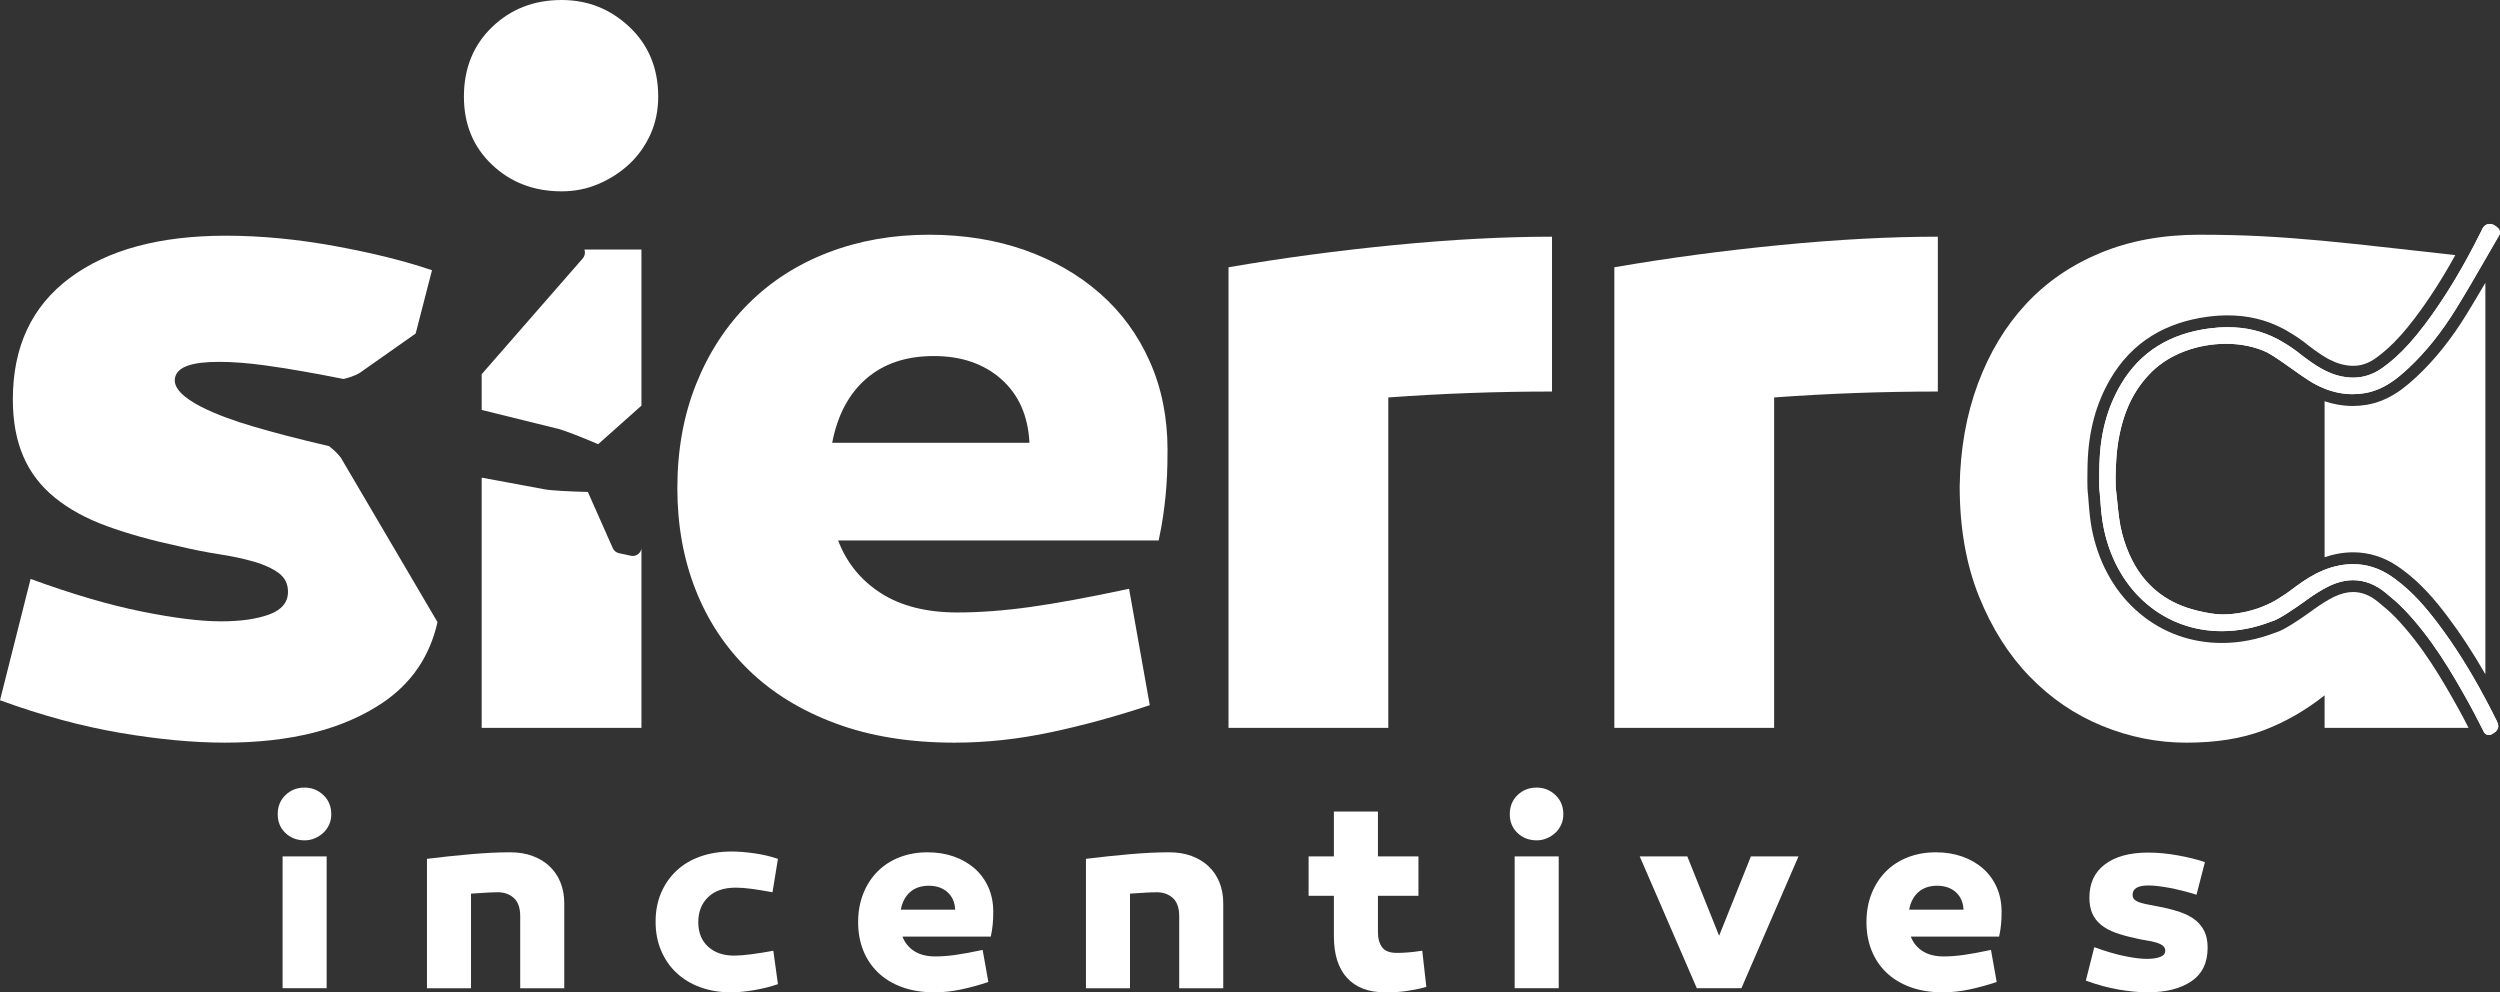 <?xml version="1.0" encoding="utf-8"?>
<!DOCTYPE svg PUBLIC "-//W3C//DTD SVG 1.1//EN" "http://www.w3.org/Graphics/SVG/1.1/DTD/svg11.dtd">
<svg version="1.1" id="SierraInc" xmlns="http://www.w3.org/2000/svg" xmlns:xlink="http://www.w3.org/1999/xlink" x="0px" y="0px"
	 width="596.654px" height="236.828px" viewBox="21.689 121.15 596.654 236.828"
	 enable-background="new 21.689 121.15 596.654 236.828" xml:space="preserve">
<rect x="21.689" y="121.15" width="596.654" height="236.828" fill="#333333" stroke="none"/>
<path fill="#FFFFFF" d="M94.391,321.706c-1.816,0-3.34-0.583-4.574-1.751c-1.232-1.169-1.848-2.66-1.848-4.478c0-1.858,0.616-3.385,1.848-4.573
	c1.234-1.19,2.758-1.785,4.574-1.785c1.73,0,3.223,0.595,4.478,1.785c1.254,1.188,1.881,2.715,1.881,4.573
	c0,0.907-0.172,1.741-0.519,2.496c-0.346,0.759-0.811,1.406-1.395,1.948c-0.583,0.541-1.255,0.975-2.011,1.296
	C96.068,321.544,95.256,321.706,94.391,321.706 M99.647,357.003H89.136v-31.468h10.511V357.003z"/>
<path fill="#FFFFFF" d="M143.507,324.561c1.946,0,3.708,0.293,5.288,0.878c1.579,0.584,2.93,1.404,4.055,2.465s1.99,2.336,2.595,3.828
	c0.606,1.491,0.909,3.146,0.909,4.963v20.31h-10.511V339.81c0-1.987-0.509-3.438-1.525-4.347c-1.017-0.909-2.281-1.364-3.796-1.364
	c-0.865,0-1.816,0.034-2.854,0.099s-2.229,0.142-3.569,0.228v22.58h-10.511V326.12c3.504-0.434,6.985-0.8,10.446-1.104
	C137.495,324.714,140.652,324.561,143.507,324.561"/>
<path fill="#FFFFFF" d="M206.054,334.099c-1.861-0.345-3.504-0.615-4.931-0.81c-1.428-0.195-2.704-0.293-3.828-0.293
	c-2.855,0-5.061,0.758-6.618,2.271c-1.558,1.516-2.336,3.505-2.336,5.971c0,2.465,0.778,4.412,2.336,5.839
	c1.557,1.427,3.633,2.142,6.229,2.142c1.037,0,2.4-0.106,4.087-0.324c1.687-0.217,3.438-0.497,5.256-0.844l1.103,7.98
	c-1.775,0.606-3.667,1.08-5.678,1.428c-2.011,0.346-3.861,0.519-5.548,0.519c-2.638,0-5.06-0.399-7.266-1.199
	c-2.206-0.801-4.099-1.937-5.677-3.406c-1.58-1.47-2.812-3.244-3.699-5.32c-0.887-2.076-1.33-4.39-1.33-6.941
	c0-2.553,0.443-4.854,1.33-6.91c0.887-2.055,2.119-3.817,3.699-5.288c1.578-1.47,3.481-2.595,5.709-3.374
	c2.227-0.778,4.704-1.167,7.43-1.167c1.557,0,3.341,0.141,5.352,0.422c2.011,0.281,3.903,0.723,5.678,1.329L206.054,334.099z"/>
<path fill="#FFFFFF" d="M243.037,324.563c2.293,0,4.39,0.335,6.294,1.005c1.903,0.672,3.558,1.623,4.964,2.854c1.405,1.232,2.497,2.727,3.276,4.478
	c0.778,1.752,1.168,3.688,1.168,5.808c0,0.648-0.011,1.212-0.033,1.688s-0.055,0.931-0.097,1.362
	c-0.043,0.434-0.097,0.875-0.162,1.33c-0.065,0.453-0.162,0.984-0.292,1.588h-21.087c0.561,1.474,1.502,2.629,2.823,3.473
	c1.318,0.844,2.994,1.266,5.028,1.266c1.47,0,3.059-0.118,4.768-0.356c1.709-0.236,3.882-0.637,6.521-1.199l1.363,7.654
	c-2.207,0.736-4.38,1.332-6.52,1.785c-2.142,0.453-4.251,0.681-6.327,0.681c-2.942,0-5.547-0.421-7.818-1.265
	s-4.175-2.012-5.71-3.505c-1.536-1.491-2.703-3.254-3.504-5.288c-0.801-2.031-1.2-4.259-1.2-6.682c0-2.508,0.41-4.791,1.233-6.846
	c0.821-2.056,1.968-3.817,3.438-5.287c1.471-1.472,3.222-2.597,5.256-3.374C238.451,324.95,240.658,324.563,243.037,324.563
	 M243.362,332.543c-1.818,0-3.299,0.496-4.445,1.491s-1.892,2.4-2.238,4.218h12.976c-0.087-1.771-0.704-3.168-1.848-4.186
	C246.66,333.051,245.179,332.543,243.362,332.543"/>
<path fill="#FFFFFF" d="M300.783,324.561c1.946,0,3.708,0.293,5.288,0.878c1.579,0.584,2.93,1.404,4.055,2.465s1.99,2.336,2.595,3.828
	c0.606,1.491,0.909,3.146,0.909,4.963v20.31h-10.511V339.81c0-1.987-0.509-3.438-1.525-4.347c-1.017-0.909-2.281-1.364-3.796-1.364
	c-0.865,0-1.816,0.034-2.854,0.099c-1.038,0.064-2.229,0.142-3.569,0.228v22.58h-10.511V326.12c3.504-0.434,6.985-0.8,10.446-1.104
	C294.77,324.713,297.928,324.561,300.783,324.561"/>
<path fill="#FFFFFF" d="M362.098,356.678c-0.908,0.261-1.752,0.465-2.529,0.616c-0.78,0.151-1.549,0.281-2.305,0.39
	c-0.758,0.108-1.535,0.186-2.337,0.229c-0.801,0.041-1.696,0.063-2.69,0.063c-3.938,0-6.954-1.146-9.053-3.438
	c-2.1-2.292-3.146-5.603-3.146-9.928v-9.668h-6.034v-9.407h6.034V314.83h10.512v10.705h9.667v9.407h-9.667v8.631
	c0,1.557,0.334,2.778,1.006,3.666c0.67,0.886,1.827,1.33,3.473,1.33c0.777,0,1.632-0.032,2.562-0.099
	c0.931-0.065,2.109-0.205,3.537-0.422L362.098,356.678z"/>
<path fill="#FFFFFF" d="M388.438,321.706c-1.814,0-3.34-0.583-4.572-1.751c-1.232-1.169-1.85-2.66-1.85-4.478c0-1.858,0.616-3.385,1.85-4.573
	c1.232-1.19,2.758-1.785,4.572-1.785c1.73,0,3.225,0.595,4.479,1.785c1.254,1.188,1.881,2.715,1.881,4.573
	c0,0.907-0.172,1.741-0.519,2.496c-0.348,0.759-0.813,1.406-1.396,1.948c-0.583,0.541-1.255,0.975-2.011,1.296
	C390.115,321.544,389.303,321.706,388.438,321.706 M393.693,357.003h-10.512v-31.468h10.512V357.003z"/>
<polygon fill="#FFFFFF" points="426.654,357.002 413.029,325.535 424.384,325.535 431.975,344.48 439.565,325.535 450.921,325.535 437.296,357.002 
	"/>
<path fill="#FFFFFF" d="M483.688,324.563c2.293,0,4.391,0.335,6.294,1.005c1.902,0.672,3.559,1.623,4.965,2.854
	c1.403,1.232,2.496,2.727,3.274,4.478c0.778,1.752,1.168,3.688,1.168,5.808c0,0.648-0.011,1.212-0.032,1.688
	s-0.056,0.931-0.098,1.362c-0.043,0.434-0.097,0.875-0.162,1.33c-0.063,0.453-0.161,0.984-0.292,1.588h-21.087
	c0.563,1.474,1.502,2.629,2.823,3.473c1.318,0.844,2.994,1.266,5.027,1.266c1.471,0,3.06-0.118,4.769-0.356
	c1.709-0.236,3.882-0.637,6.521-1.199l1.362,7.654c-2.207,0.736-4.38,1.332-6.52,1.785c-2.144,0.453-4.251,0.681-6.327,0.681
	c-2.942,0-5.547-0.421-7.818-1.265c-2.271-0.844-4.175-2.012-5.71-3.505c-1.535-1.491-2.702-3.254-3.504-5.288
	c-0.801-2.031-1.199-4.259-1.199-6.682c0-2.508,0.409-4.791,1.232-6.846c0.821-2.056,1.968-3.817,3.438-5.287
	c1.472-1.472,3.223-2.597,5.256-3.374C479.101,324.95,481.308,324.563,483.688,324.563 M484.012,332.543
	c-1.817,0-3.299,0.496-4.444,1.491c-1.146,0.995-1.893,2.4-2.237,4.218h12.976c-0.087-1.771-0.704-3.168-1.848-4.186
	C487.31,333.051,485.829,332.543,484.012,332.543"/>
<path fill="#FFFFFF" d="M521.514,347.205c2.726,0.996,5.157,1.709,7.301,2.141c2.141,0.435,3.881,0.65,5.222,0.65c1.298,0,2.356-0.151,3.18-0.455
	c0.821-0.303,1.233-0.799,1.233-1.491c0-0.521-0.206-0.931-0.617-1.232c-0.411-0.303-0.951-0.553-1.621-0.746
	c-0.672-0.195-1.428-0.357-2.271-0.487c-0.845-0.13-1.721-0.302-2.628-0.519c-1.816-0.391-3.406-0.832-4.77-1.33
	s-2.509-1.125-3.438-1.883c-0.932-0.757-1.621-1.665-2.076-2.726c-0.454-1.059-0.682-2.303-0.682-3.73
	c0-3.459,1.242-6.118,3.731-7.979c2.485-1.859,5.913-2.789,10.283-2.789c2.292,0,4.682,0.227,7.17,0.68
	c2.484,0.455,4.616,0.985,6.391,1.593l-2.012,7.783c-2.379-0.732-4.563-1.285-6.554-1.652c-1.989-0.369-3.634-0.554-4.932-0.554
	c-2.509,0-3.764,0.736-3.764,2.206c0,0.521,0.163,0.919,0.486,1.2c0.324,0.282,0.802,0.521,1.429,0.714
	c0.626,0.195,1.372,0.369,2.237,0.521c0.864,0.149,1.816,0.334,2.854,0.551c1.688,0.347,3.201,0.757,4.541,1.232
	c1.341,0.477,2.477,1.082,3.407,1.816c0.93,0.735,1.654,1.632,2.174,2.692c0.52,1.06,0.777,2.369,0.777,3.926
	c0,3.59-1.297,6.261-3.894,8.012c-2.595,1.752-6.056,2.628-10.38,2.628c-2.077,0-4.381-0.216-6.911-0.646
	c-2.529-0.433-5.157-1.146-7.883-2.144L521.514,347.205z"/>
<path fill="#FFFFFF" d="M174.776,252.066v42.797h-38.128v-59.716c3.92,0.735,7.287,1.351,9.807,1.813c2.59,0.469,4.466,0.812,5.082,0.945
	c1.462,0.315,6.194,0.553,10.45,0.651l5.95,13.412c0.266,0.616,0.819,1.063,1.47,1.204l2.856,0.616
	c0.147,0.034,0.294,0.049,0.441,0.049c0.448,0,0.889-0.147,1.253-0.42C174.398,253.096,174.692,252.611,174.776,252.066"/>
<path fill="#FFFFFF" d="M174.776,180.702v37.26l-10.325,9.198c-3.913-1.666-8.323-3.409-9.786-3.724c-0.616-0.133-2.464-0.595-5.011-1.232
	c-3.171-0.791-7.707-1.925-13.006-3.213v-8.533l24.128-27.642c0.448-0.518,0.623-1.225,0.455-1.89
	c-0.021-0.077-0.042-0.147-0.07-0.224H174.776z"/>
<path fill="#FFFFFF" d="M171.953,127.623c-4.553-4.315-9.967-6.473-16.241-6.473c-6.591,0-12.123,2.158-16.595,6.473
	c-4.472,4.317-6.708,9.85-6.708,16.594c0,6.591,2.236,12.004,6.708,16.241c4.472,4.237,10.004,6.356,16.595,6.356
	c3.137,0,6.079-0.589,8.826-1.765c2.744-1.177,5.179-2.744,7.298-4.709c2.118-1.959,3.802-4.313,5.06-7.06
	c1.254-2.744,1.883-5.767,1.883-9.063C178.778,137.473,176.501,131.94,171.953,127.623"/>
<path fill="#FFFFFF" d="M284.209,191.177c-5.101-4.473-11.104-7.923-18.007-10.358c-6.907-2.431-14.517-3.649-22.833-3.649
	c-8.631,0-16.634,1.414-24.008,4.237c-7.378,2.825-13.733,6.908-19.066,12.241c-5.337,5.336-9.496,11.732-12.476,19.183
	c-2.982,7.455-4.472,15.734-4.472,24.833c0,8.79,1.449,16.87,4.355,24.245c2.902,7.377,7.139,13.771,12.71,19.183
	c5.569,5.414,12.476,9.651,20.714,12.711c8.239,3.062,17.691,4.59,28.364,4.59c7.532,0,15.182-0.824,22.95-2.472
	c7.767-1.647,15.652-3.802,23.655-6.473l-4.943-27.775c-9.573,2.042-17.459,3.494-23.656,4.354c-6.2,0.865-11.967,1.296-17.3,1.296
	c-7.378,0-13.458-1.531-18.242-4.591c-4.789-3.062-8.202-7.256-10.239-12.594h76.499c0.47-2.195,0.824-4.119,1.059-5.768
	c0.235-1.646,0.43-3.254,0.589-4.825c0.154-1.567,0.272-3.214,0.353-4.943c0.077-1.725,0.117-3.766,0.117-6.119
	c0-7.687-1.412-14.712-4.237-21.067C293.271,201.062,289.306,195.648,284.209,191.177 M220.302,226.837
	c1.254-6.591,3.961-11.688,8.121-15.3c4.156-3.608,9.533-5.414,16.124-5.414c6.591,0,11.964,1.846,16.123,5.532
	c4.156,3.688,6.392,8.749,6.709,15.182H220.302z"/>
<path fill="#FFFFFF" d="M314.889,184.939v109.922h38.132v-78.854c12.864-0.942,25.893-1.412,39.074-1.412v-36.955
	c-11.457,0-24.011,0.669-37.662,2.001C340.781,180.977,327.6,182.743,314.889,184.939"/>
<path fill="#FFFFFF" d="M406.971,184.939v109.922h38.133v-78.854c12.864-0.942,25.893-1.412,39.073-1.412v-36.955
	c-11.456,0-24.009,0.669-37.661,2.001C432.864,180.977,419.682,182.743,406.971,184.939"/>
<path fill="#FFFFFF" d="M126.106,269.629c-1.855,8.189-6.216,14.596-13.083,19.229c-9.414,6.355-21.972,9.533-37.666,9.533
	c-7.532,0-15.883-0.783-25.066-2.352c-9.177-1.566-18.711-4.158-28.602-7.77l7.301-28.953c9.884,3.613,18.711,6.203,26.48,7.771
	c7.77,1.566,14.084,2.352,18.949,2.352c4.704,0,8.547-0.545,11.536-1.645c2.975-1.1,4.466-2.904,4.466-5.418
	c0-1.883-0.742-3.367-2.233-4.475c-1.491-1.092-3.451-1.994-5.887-2.701c-2.436-0.707-5.173-1.295-8.239-1.764
	c-3.059-0.478-6.237-1.101-9.527-1.883c-6.594-1.414-12.361-3.024-17.303-4.83c-4.942-1.799-9.1-4.074-12.474-6.825
	c-3.381-2.744-5.887-6.041-7.532-9.884c-1.652-3.843-2.471-8.358-2.471-13.538c0-12.551,4.508-22.203,13.531-28.951
	s21.454-10.122,37.309-10.122c8.316,0,16.982,0.826,26.012,2.471c9.022,1.652,16.743,3.57,23.183,5.768l-3.899,15.105l-13.293,9.359
	c-0.014,0.007-1.183,0.84-3.913,1.491c-7.188-1.435-13.46-2.52-18.64-3.234c-4.018-0.56-7.826-0.854-11.004-0.854
	c-6.622,0-9.982,1.19-10.57,3.738c0,0.014-0.007,0.028-0.007,0.049c-1.078,4.991,11.088,9.401,18.445,11.578
	c5.012,1.491,11.172,3.087,18.312,4.753c2.205,1.708,2.926,2.947,2.932,2.947c0.014,0.028,0.029,0.056,0.049,0.091L126.106,269.629z
	"/>
<path fill="#FFFFFF" d="M526.693,232.095c0.023-0.464,0.05-0.928,0.078-1.391c0.008-0.111,0.016-0.221,0.022-0.331l0.01-0.136
	c0.021-0.281,0.04-0.533,0.06-0.749l0.012-0.132c0.011-0.136,0.021-0.272,0.036-0.409c0.056-0.576,0.111-1.05,0.176-1.492
	c1.122-7.688,3.756-13.316,8.289-17.714c4.224-4.099,10.803-6.545,17.599-6.545c3.597,0,6.979,0.712,9.786,2.061
	c0.146,0.082,0.777,0.438,1.552,0.911l2.27,1.531c0.409,0.285,0.792,0.559,1.186,0.838c0.28,0.2,0.574,0.406,0.85,0.601
	c1.436,1.024,2.792,1.992,4.215,2.891c1.203,0.76,2.422,1.38,3.65,1.869c2.195,0.875,4.428,1.321,6.669,1.321
	c0.949,0,1.914-0.079,2.869-0.236c2.837-0.466,5.204-1.719,7.302-3.275c1.142-0.847,2.204-1.782,3.218-2.732
	c4.151-3.893,7.881-8.559,11.398-14.264c2.386-3.869,4.685-7.847,6.912-11.71c0.091-0.159,0.186-0.321,0.275-0.48
	c0.994-1.723,2.021-3.505,3.035-5.24c0.306-0.525,0.219-1.191-0.213-1.619c-0.463-0.458-1.179-1.067-2.058-1.067
	c-1.284,0-1.776,1.148-1.985,1.639c-0.031,0.072-0.063,0.144-0.094,0.207c-1.025,2.057-2.056,4.027-3.091,5.927
	c-3.353,6.158-6.766,11.525-10.351,16.275c-2.475,3.276-4.736,5.812-7.05,7.879c-0.957,0.855-1.921,1.632-2.913,2.346
	c-2.251,1.619-4.582,2.406-7.128,2.406c-1.16,0-2.383-0.17-3.632-0.505c-1.112-0.3-2.155-0.727-3.167-1.24
	c-0.255-0.129-0.508-0.266-0.761-0.406c-1.649-0.925-3.229-2.075-4.881-3.334c-0.565-0.475-1.209-0.963-1.911-1.453
	c-0.959-0.668-1.87-1.229-2.544-1.622c-0.373-0.219-0.675-0.388-0.863-0.491l-0.138-0.074c0,0-0.089-0.048-0.101-0.054
	c-3.655-1.923-7.562-2.857-11.939-2.857c-1.403,0-2.877,0.1-4.378,0.298c-4.658,0.615-8.766,2.006-12.211,4.135
	c-3.646,2.253-6.662,5.397-8.963,9.345c-3.193,5.477-4.845,11.633-5.049,18.819c0,0.008-0.021,0.799-0.038,1.82
	c-0.012,0.714-0.021,1.605-0.019,2.435c0,0.035,0.002,0.069,0.002,0.105c0,0.475,0.015,0.941,0.026,1.407
	c0.022,0.548,0.058,0.856,0.102,1.067c0.022,0.314,0.047,0.628,0.069,0.943c0.074,1.003,0.149,2.018,0.245,3.038
	c0.165,1.746,0.392,3.502,0.779,5.226c1.626,7.207,5.178,13.269,10.272,17.528c4.992,4.173,11.141,6.378,17.777,6.378
	c3.894,0,7.84-0.765,11.729-2.273c0.456-0.108,1.019-0.345,1.753-0.733c1.177-0.627,2.776-1.644,4.758-3.019
	c0.593-0.411,1.117-0.784,1.519-1.073c0.404-0.291,0.686-0.498,0.787-0.572c1.447-1.016,3.172-2.172,5.01-3.061
	c1.962-0.949,3.909-1.431,5.785-1.431c2.704,0,5.294,0.998,7.698,2.963c0.84,0.687,1.604,1.328,2.32,1.959
	c0.745,0.66,1.438,1.31,2.097,1.994c6.67,6.918,11.559,15.313,15.618,22.642c0.823,1.491,1.619,3.045,2.388,4.549
	c0.194,0.381,0.39,0.758,0.584,1.137c0.171,0.332,0.34,0.664,0.512,0.996c0.169,0.324,0.467,0.563,0.818,0.664
	c0.12,0.035,0.243,0.053,0.365,0.053c0.236,0,0.475-0.064,0.682-0.188c0.698-0.412,1.201-0.709,1.442-1.355
	c0.278-0.75-0.034-1.385-0.338-2c-0.873-1.77-1.756-3.467-2.641-5.129c-3.607-6.771-7.327-12.688-11.296-17.943
	c-2.652-3.514-5.922-7.477-10.232-10.625c-0.325-0.238-0.656-0.473-0.995-0.702c-2.802-1.89-5.839-2.849-9.029-2.849
	c-1.05,0-2.138,0.104-3.235,0.309c-1.432,0.266-2.752,0.693-3.986,1.211c-2.44,1.021-4.528,2.406-6.327,3.738
	c-0.02,0.014-0.036,0.025-0.056,0.04l-0.124,0.091c-0.62,0.463-1.257,0.924-1.93,1.412l-0.356,0.26
	c-0.202,0.137-0.405,0.271-0.605,0.402c-0.486,0.318-1,0.639-1.523,0.955c-0.194,0.119-0.388,0.238-0.587,0.355
	c-5.053,2.807-9.908,3.227-12.354,3.227c-0.813,0-1.359-0.047-1.55-0.066c-1.831-0.193-3.798-0.588-5.844-1.172
	c-6.479-1.85-11.265-5.807-14.298-11.783c-0.966-1.904-1.757-4.009-2.363-6.32c-0.635-2.411-0.896-5.034-1.125-7.35
	c0-0.01-0.021-0.209-0.021-0.209c-0.107-1.095-0.221-2.227-0.363-3.342c-0.066-1.517-0.057-3.258,0.031-5.169
	C526.682,232.28,526.688,232.188,526.693,232.095"/>
<path fill="#FFFFFF" d="M610.835,294.861c-0.734-1.435-1.493-2.916-2.27-4.316c-3.973-7.171-8.748-15.38-15.182-22.051
	c-0.563-0.586-1.196-1.188-1.933-1.839c-0.615-0.544-1.307-1.125-2.239-1.888c-1.886-1.543-3.875-2.326-5.911-2.326
	c-1.447,0-2.979,0.387-4.557,1.147c-1.659,0.804-3.266,1.882-4.617,2.829c-0.11,0.082-0.383,0.282-0.763,0.555
	c-0.409,0.297-0.946,0.678-1.556,1.101c-2.069,1.438-3.766,2.512-5.042,3.19c-0.861,0.459-1.57,0.758-2.211,0.936
	c-4.166,1.595-8.402,2.404-12.595,2.404c-7.309,0-14.082-2.435-19.587-7.035c-5.576-4.66-9.455-11.256-11.218-19.072
	c-0.362-1.607-0.629-3.382-0.836-5.582c-0.098-1.025-0.173-2.048-0.247-3.059l-0.063-0.826c-0.059-0.35-0.095-0.758-0.116-1.312
	c-0.016-0.523-0.028-1.015-0.029-1.518c0-0.015-0.002-0.084-0.002-0.1c-0.002-0.847,0.007-1.759,0.019-2.489
	c0.015-0.906,0.033-1.635,0.037-1.807c0.22-7.717,1.996-14.312,5.433-20.208c2.536-4.352,5.873-7.826,9.917-10.324
	c3.787-2.34,8.271-3.864,13.325-4.532c1.624-0.214,3.223-0.323,4.748-0.323c4.849,0,9.183,1.041,13.253,3.182l0.271,0.145
	c0.213,0.117,0.538,0.299,0.94,0.535c0.958,0.56,1.877,1.147,2.733,1.744c0.75,0.522,1.439,1.047,2.058,1.561
	c1.665,1.268,3.07,2.277,4.5,3.078c0.214,0.12,0.434,0.239,0.654,0.35c0.923,0.469,1.781,0.806,2.626,1.033
	c1.009,0.271,1.984,0.409,2.897,0.409c1.962,0,3.701-0.596,5.479-1.875c0.914-0.657,1.79-1.363,2.68-2.159
	c2.169-1.939,4.291-4.315,6.68-7.476c3.313-4.388,6.446-9.281,9.563-14.909c-5.637-0.621-10.671-1.184-15.075-1.686
	c-6.199-0.705-11.809-1.294-16.83-1.765c-5.022-0.47-9.809-0.824-14.356-1.059c-4.554-0.236-9.497-0.354-14.829-0.354
	c-8.791,0-16.676,1.454-23.656,4.355c-6.983,2.906-12.91,6.984-17.771,12.241c-4.866,5.258-8.672,11.573-11.416,18.948
	c-2.747,7.377-4.2,15.535-4.354,24.479c0,9.886,1.529,18.636,4.589,26.247c3.063,7.613,7.101,14.004,12.123,19.183
	c5.021,5.179,10.786,9.103,17.3,11.769c6.512,2.668,13.221,4.002,20.126,4.002c7.063,0,13.183-0.98,18.36-2.94
	c5.178-1.961,10.04-4.746,14.593-8.354v7.767h34.355V294.861z"/>
<path fill="#FFFFFF" d="M610.339,196.193c-3.651,5.922-7.534,10.777-11.871,14.842c-1.285,1.205-2.388,2.139-3.466,2.94
	c-2.788,2.068-5.577,3.309-8.525,3.793c-1.106,0.181-2.227,0.273-3.325,0.273c-2.23,0-4.469-0.383-6.67-1.137v37.229
	c1.025-0.352,2.038-0.627,3.063-0.816c1.269-0.235,2.53-0.354,3.752-0.354c3.763,0,7.332,1.12,10.607,3.331
	c0.366,0.247,0.727,0.502,1.082,0.762c4.64,3.389,8.073,7.565,10.82,11.203c3.15,4.176,6.131,8.73,9.043,13.815v-93.436
	C613.428,191.077,611.888,193.682,610.339,196.193"/>
<path fill="#FFFFFF" d="M526.693,232.095c0.023-0.464,0.05-0.928,0.078-1.391c0.008-0.111,0.016-0.221,0.022-0.331l0.01-0.136
	c0.021-0.281,0.04-0.533,0.06-0.749l0.012-0.132c0.011-0.136,0.021-0.272,0.036-0.409c0.056-0.576,0.111-1.05,0.176-1.492
	c1.122-7.688,3.756-13.316,8.289-17.714c4.224-4.099,10.803-6.545,17.599-6.545c3.597,0,6.979,0.712,9.786,2.061
	c0.146,0.082,0.777,0.438,1.552,0.911l2.27,1.531c0.409,0.285,0.792,0.559,1.186,0.838c0.28,0.2,0.574,0.406,0.85,0.601
	c1.436,1.024,2.792,1.992,4.215,2.891c1.203,0.76,2.422,1.38,3.65,1.869c2.195,0.875,4.428,1.321,6.669,1.321
	c0.949,0,1.914-0.079,2.869-0.236c2.837-0.466,5.204-1.719,7.302-3.275c1.142-0.847,2.204-1.782,3.218-2.732
	c4.151-3.893,7.881-8.559,11.398-14.264c2.386-3.869,4.685-7.847,6.912-11.71c0.091-0.159,0.186-0.321,0.275-0.48
	c0.994-1.723,2.021-3.505,3.035-5.24c0.306-0.525,0.219-1.191-0.213-1.619c-0.463-0.458-1.179-1.067-2.058-1.067
	c-1.284,0-1.776,1.148-1.985,1.639c-0.031,0.072-0.063,0.144-0.094,0.207c-1.025,2.057-2.056,4.027-3.091,5.927
	c-3.353,6.158-6.766,11.525-10.351,16.275c-2.475,3.276-4.736,5.812-7.05,7.879c-0.957,0.855-1.921,1.632-2.913,2.346
	c-2.251,1.619-4.582,2.406-7.128,2.406c-1.16,0-2.383-0.17-3.632-0.505c-1.112-0.3-2.155-0.727-3.167-1.24
	c-0.255-0.129-0.508-0.266-0.761-0.406c-1.649-0.925-3.229-2.075-4.881-3.334c-0.565-0.475-1.209-0.963-1.911-1.453
	c-0.959-0.668-1.87-1.229-2.544-1.622c-0.373-0.219-0.675-0.388-0.863-0.491l-0.138-0.074c0,0-0.089-0.048-0.101-0.054
	c-3.655-1.923-7.562-2.857-11.939-2.857c-1.403,0-2.877,0.1-4.378,0.298c-4.658,0.615-8.766,2.006-12.211,4.135
	c-3.646,2.253-6.662,5.397-8.963,9.345c-3.193,5.477-4.845,11.633-5.049,18.819c0,0.008-0.021,0.799-0.038,1.82
	c-0.012,0.714-0.021,1.605-0.019,2.435c0,0.035,0.002,0.069,0.002,0.105c0,0.475,0.015,0.941,0.026,1.407
	c0.022,0.548,0.058,0.856,0.102,1.067c0.022,0.314,0.047,0.628,0.069,0.943c0.074,1.003,0.149,2.018,0.245,3.038
	c0.165,1.746,0.392,3.502,0.779,5.226c1.626,7.207,5.178,13.269,10.272,17.528c4.992,4.173,11.141,6.378,17.777,6.378
	c3.894,0,7.84-0.765,11.729-2.273c0.456-0.108,1.019-0.345,1.753-0.733c1.177-0.627,2.776-1.644,4.758-3.019
	c0.593-0.411,1.117-0.784,1.519-1.073c0.404-0.291,0.686-0.498,0.787-0.572c1.447-1.016,3.172-2.172,5.01-3.061
	c1.962-0.949,3.909-1.431,5.785-1.431c2.704,0,5.294,0.998,7.698,2.963c0.84,0.687,1.604,1.328,2.32,1.959
	c0.745,0.66,1.438,1.31,2.097,1.994c6.67,6.918,11.559,15.313,15.618,22.642c0.823,1.491,1.619,3.045,2.388,4.549
	c0.194,0.381,0.39,0.758,0.584,1.137c0.171,0.332,0.34,0.664,0.512,0.996c0.169,0.324,0.467,0.563,0.818,0.664
	c0.12,0.035,0.243,0.053,0.365,0.053c0.236,0,0.475-0.064,0.682-0.188c0.698-0.412,1.201-0.709,1.442-1.355
	c0.278-0.75-0.034-1.385-0.338-2c-0.873-1.77-1.756-3.467-2.641-5.129c-3.607-6.771-7.327-12.688-11.296-17.943
	c-2.652-3.514-5.922-7.477-10.232-10.625c-0.325-0.238-0.656-0.473-0.995-0.702c-2.802-1.89-5.839-2.849-9.029-2.849
	c-1.05,0-2.138,0.104-3.235,0.309c-1.432,0.266-2.752,0.693-3.986,1.211c-2.44,1.021-4.528,2.406-6.327,3.738
	c-0.02,0.014-0.036,0.025-0.056,0.04l-0.124,0.091c-0.62,0.463-1.257,0.924-1.93,1.412l-0.356,0.26
	c-0.202,0.137-0.405,0.271-0.605,0.402c-0.486,0.318-1,0.639-1.523,0.955c-0.194,0.119-0.388,0.238-0.587,0.355
	c-5.053,2.807-9.908,3.227-12.354,3.227c-0.813,0-1.359-0.047-1.55-0.066c-1.831-0.193-3.798-0.588-5.844-1.172
	c-6.479-1.85-11.265-5.807-14.298-11.783c-0.966-1.904-1.757-4.009-2.363-6.32c-0.635-2.411-0.896-5.034-1.125-7.35
	c0-0.01-0.021-0.209-0.021-0.209c-0.107-1.095-0.221-2.227-0.363-3.342c-0.066-1.517-0.057-3.258,0.031-5.169
	C526.682,232.28,526.688,232.188,526.693,232.095"/>
</svg>

